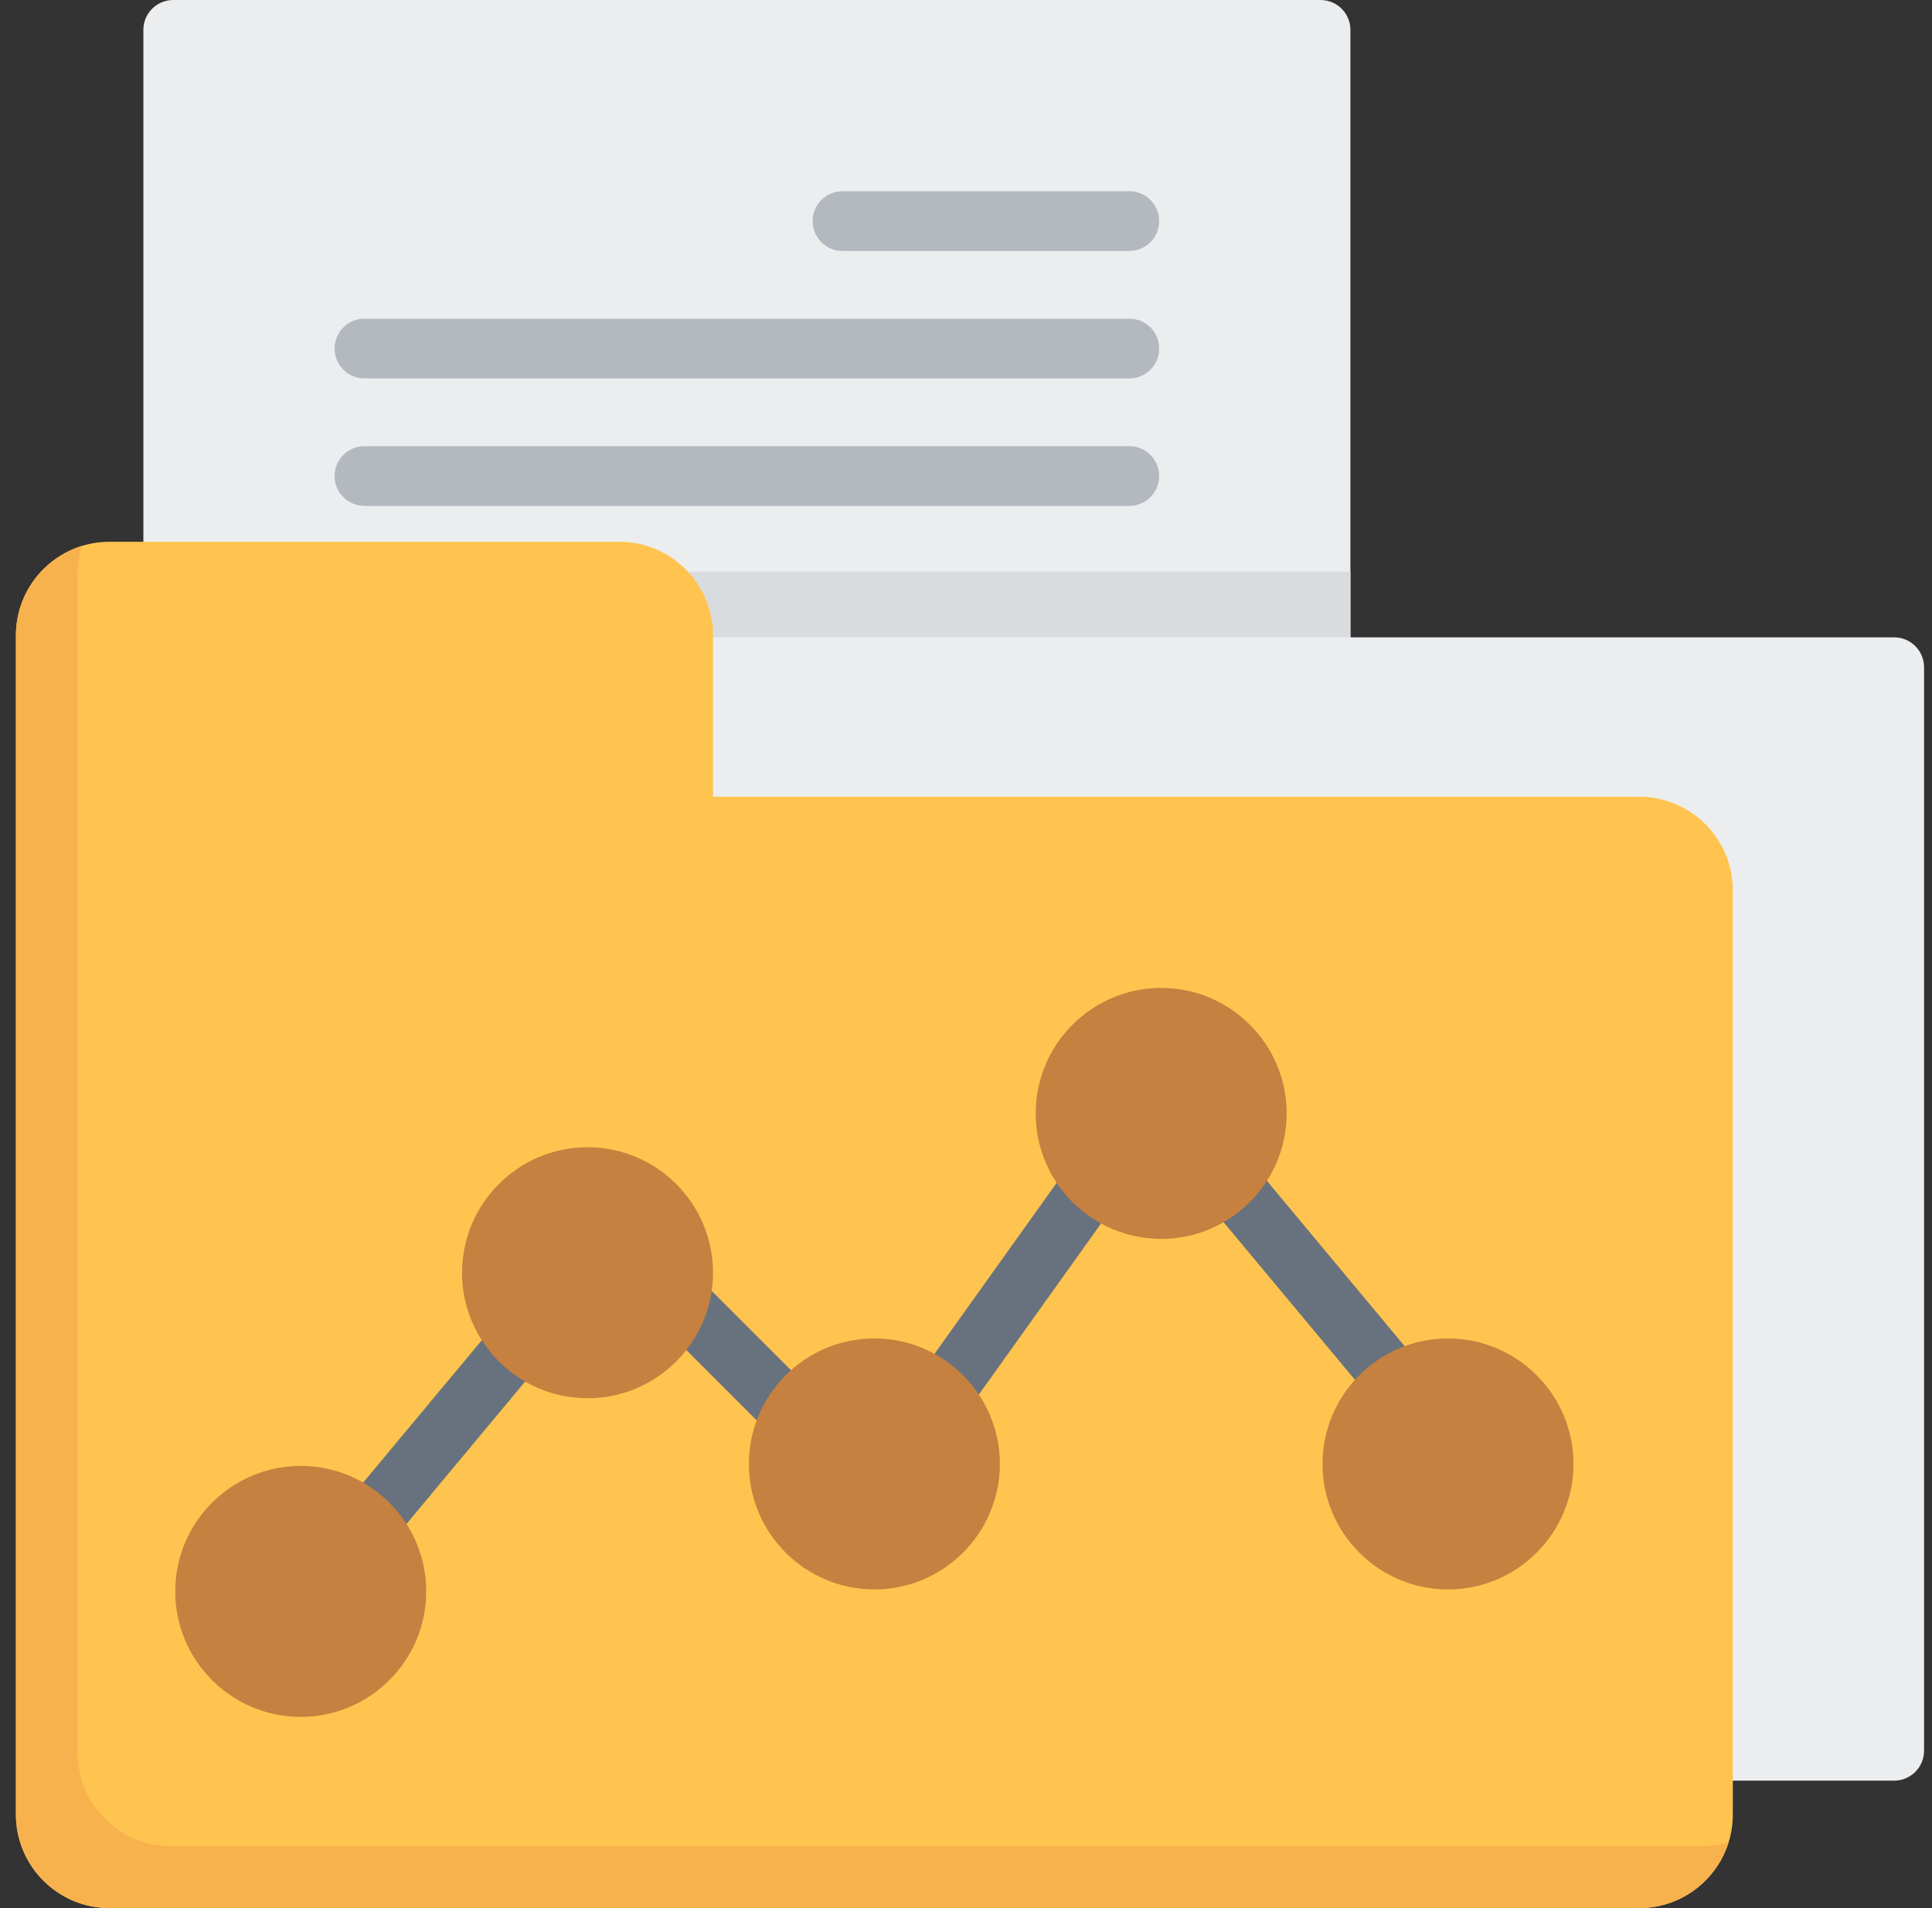 <svg width="81" height="80" viewBox="0 0 81 80" fill="none" xmlns="http://www.w3.org/2000/svg">
<rect x="0" y="0" width="81" height="80" fill="#333333" stroke="none"/>
<g clip-path="url(#clip0_2598_9069)">
<path d="M55.364 0H7.264C6.572 0 6.011 0.561 6.011 1.253V64.05C6.011 64.742 6.572 65.303 7.264 65.303H55.364C56.056 65.303 56.617 64.742 56.617 64.05V1.253C56.617 0.561 56.056 0 55.364 0Z" fill="#ECEDEF"/>
<path d="M6.011 23.967V64.05C6.011 64.742 6.572 65.303 7.264 65.303H55.364C56.056 65.303 56.617 64.742 56.617 64.05V23.967H6.011Z" fill="#D9DCDF"/>
<path d="M79.414 26.722H12.608C11.916 26.722 11.356 27.283 11.356 27.975V73.403C11.356 74.095 11.916 74.656 12.608 74.656H79.414C80.106 74.656 80.667 74.095 80.667 73.403V27.975C80.667 27.283 80.106 26.722 79.414 26.722Z" fill="#ECEDEF"/>
<path d="M68.725 33.403H29.894V26.639C29.894 24.475 28.134 22.714 25.969 22.714H4.591C2.427 22.714 0.667 24.475 0.667 26.639V76.075C0.667 78.239 2.427 80 4.591 80H68.725C70.889 80 72.65 78.239 72.65 76.075V37.328C72.65 35.164 70.889 33.403 68.725 33.403Z" fill="#FFC44F"/>
<path d="M71.314 77.411H7.18C5.016 77.411 3.255 75.651 3.255 73.486V24.05C3.255 23.646 3.317 23.256 3.431 22.889C1.831 23.385 0.667 24.879 0.667 26.639V76.075C0.667 78.239 2.427 80 4.591 80H68.725C70.485 80 71.978 78.835 72.475 77.236C72.108 77.35 71.718 77.411 71.314 77.411Z" fill="#F7B14D"/>
<path d="M47.347 10.522H35.322C34.63 10.522 34.07 9.961 34.07 9.269C34.07 8.577 34.63 8.017 35.322 8.017H47.347C48.039 8.017 48.6 8.577 48.6 9.269C48.6 9.961 48.039 10.522 47.347 10.522Z" fill="#B3B9BF"/>
<path d="M47.347 15.866H15.28C14.589 15.866 14.028 15.306 14.028 14.614C14.028 13.922 14.588 13.361 15.28 13.361H47.347C48.039 13.361 48.6 13.922 48.6 14.614C48.6 15.306 48.039 15.866 47.347 15.866Z" fill="#B3B9BF"/>
<path d="M47.347 21.211H15.28C14.589 21.211 14.028 20.65 14.028 19.958C14.028 19.267 14.588 18.706 15.28 18.706H47.347C48.039 18.706 48.6 19.266 48.6 19.958C48.6 20.65 48.039 21.211 47.347 21.211Z" fill="#B3B9BF"/>
<path d="M15.28 65.303C14.997 65.303 14.713 65.207 14.479 65.012C13.947 64.569 13.875 63.78 14.318 63.248L20.999 55.231C21.442 54.7 22.232 54.628 22.763 55.071C23.295 55.514 23.366 56.304 22.924 56.835L16.243 64.852C15.995 65.149 15.639 65.303 15.28 65.303Z" fill="#68727E"/>
<path d="M32.65 59.958C32.33 59.958 32.009 59.836 31.764 59.591L27.756 55.583C27.267 55.094 27.267 54.301 27.756 53.812C28.245 53.322 29.038 53.322 29.527 53.812L33.536 57.82C34.025 58.309 34.025 59.102 33.536 59.591C33.291 59.836 32.97 59.958 32.65 59.958Z" fill="#68727E"/>
<path d="M39.329 59.958C39.077 59.958 38.823 59.883 38.602 59.725C38.039 59.323 37.909 58.541 38.311 57.978L44.992 48.625C45.394 48.062 46.176 47.932 46.739 48.334C47.302 48.736 47.432 49.518 47.03 50.081L40.35 59.434C40.105 59.776 39.72 59.958 39.329 59.958Z" fill="#68727E"/>
<path d="M58.037 58.622C57.678 58.622 57.322 58.469 57.074 58.171L50.393 50.155C49.95 49.623 50.022 48.833 50.553 48.39C51.085 47.947 51.875 48.019 52.318 48.551L58.998 56.568C59.441 57.099 59.369 57.889 58.838 58.332C58.604 58.527 58.32 58.622 58.037 58.622Z" fill="#68727E"/>
<path d="M12.608 61.461C9.707 61.461 7.347 63.822 7.347 66.722C7.347 69.623 9.707 71.983 12.608 71.983C15.509 71.983 17.869 69.623 17.869 66.722C17.869 63.821 15.509 61.461 12.608 61.461Z" fill="#C6803F"/>
<path d="M24.633 48.1C21.732 48.1 19.372 50.46 19.372 53.361C19.372 56.262 21.733 58.622 24.633 58.622C27.534 58.622 29.894 56.262 29.894 53.361C29.894 50.46 27.534 48.1 24.633 48.1Z" fill="#C6803F"/>
<path d="M36.658 56.117C33.758 56.117 31.398 58.477 31.398 61.378C31.398 64.279 33.758 66.639 36.658 66.639C39.559 66.639 41.919 64.278 41.919 61.378C41.919 58.477 39.559 56.117 36.658 56.117Z" fill="#C6803F"/>
<path d="M48.683 41.42C45.782 41.42 43.422 43.78 43.422 46.681C43.422 49.582 45.783 51.942 48.683 51.942C51.584 51.942 53.944 49.581 53.944 46.681C53.944 43.78 51.584 41.42 48.683 41.42Z" fill="#C6803F"/>
<path d="M60.708 56.117C57.807 56.117 55.447 58.477 55.447 61.378C55.447 64.279 57.807 66.639 60.708 66.639C63.609 66.639 65.969 64.278 65.969 61.378C65.969 58.477 63.609 56.117 60.708 56.117Z" fill="#C6803F"/>
</g>
<defs>
<clipPath id="clip0_2598_9069">
<rect width="80" height="80" fill="white" transform="translate(0.667)"/>
</clipPath>
</defs>
</svg>
